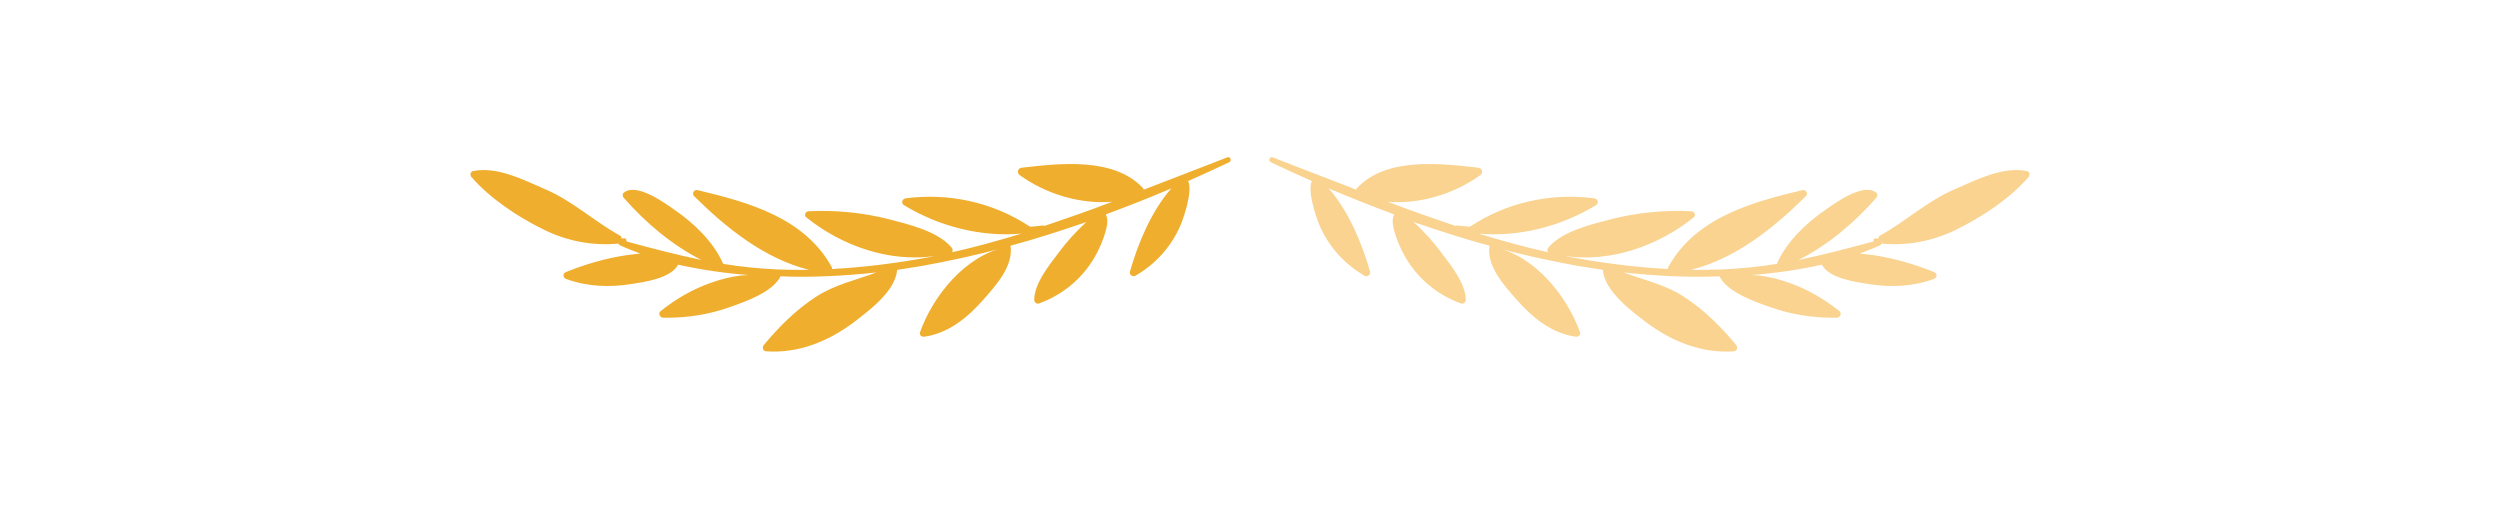 <?xml version="1.0" encoding="utf-8"?>
<!-- Generator: Adobe Illustrator 27.0.0, SVG Export Plug-In . SVG Version: 6.00 Build 0)  -->
<!DOCTYPE svg PUBLIC "-//W3C//DTD SVG 1.1//EN" "http://www.w3.org/Graphics/SVG/1.1/DTD/svg11.dtd">
<svg version="1.1" id="Capa_1" xmlns:x="http://ns.adobe.com/Extensibility/1.0/" xmlns:i="http://ns.adobe.com/AdobeIllustrator/10.0/" xmlns:graph="http://ns.adobe.com/Graphs/1.0/"
	 xmlns="http://www.w3.org/2000/svg" xmlns:xlink="http://www.w3.org/1999/xlink" x="0px" y="0px" viewBox="0 0 579.9 118.2"
	 style="enable-background:new 0 0 579.9 118.2;" xml:space="preserve">
<style type="text/css">
	.st0{fill:#F9D38F;}
	.st1{fill:#EFAE2E;}
</style>
<g>
	<path class="st0" d="M295.2,36.5c6.5,2.5,12.9,5,19.4,7.5c0-0.1,0.1-0.3,0.2-0.4c6.8-7.2,19.3-5.7,28.1-4.7
		c0.9,0.1,1.2,1.1,0.5,1.7c-6.1,4.4-14,6.8-21.5,6.2c5.2,2,10.4,3.8,15.7,5.6c0.1-0.1,0.2-0.1,0.3-0.1c1,0.1,2,0.2,3,0.3
		c0,0,0.1-0.1,0.2-0.1c8.5-5.6,18.7-7.8,28.7-6.5c0.8,0.1,1.2,1.1,0.4,1.6c-8.1,4.9-17.7,7.4-27.2,6.6c5.3,1.6,10.6,3.1,16,4.3
		c-0.1-0.3-0.1-0.7,0.1-1c3.2-3.9,10.2-5.5,14.8-6.7c6-1.5,12.2-2.1,18.4-1.8c0.7,0,1.2,0.9,0.6,1.4c-8.2,6.6-19.2,10.5-29.8,9
		c0.3,0.1,0.7,0.1,1,0.2c7.5,1.4,15.2,2.4,22.8,2.8c0-0.2,0-0.4,0.1-0.5c6.3-11.4,19.3-15,31.1-17.8c0.8-0.2,1.4,0.8,0.8,1.4
		c-7.5,7.4-16.3,14.5-26.7,17.1c2.4,0,4.9,0,7.3-0.1c4.3-0.2,8.5-0.6,12.7-1.3c0,0,0,0,0-0.1c2.2-5,6.8-9.4,11.2-12.4
		c2.4-1.7,8.9-6.4,11.8-4c0.4,0.3,0.3,0.9,0,1.2c-5,5.7-11.1,10.9-18,14.4c5.8-1.2,11.5-2.7,17.4-4.3c-0.1-0.3,0.1-0.8,0.5-0.7
		c0.2,0,0.4,0,0.7,0c-0.1-0.3,0-0.6,0.4-0.7c5.9-3.3,10.8-7.9,17-10.6c5.1-2.2,11.4-5.5,17-4.3c0.6,0.1,0.7,0.9,0.4,1.3
		c-4.3,5-10.8,9.3-16.7,12.2c-5.4,2.7-11.5,3.9-17.5,3.3c0,0.2-0.1,0.3-0.3,0.4c-1.5,0.7-3.1,1.3-4.7,1.9c1.1,0.1,2.1,0.3,3.2,0.4
		c4.8,0.7,9.5,2.1,14,3.9c0.8,0.3,0.8,1.3,0,1.6c-4.9,1.8-10,2-15.1,1.2c-3.1-0.5-9.2-1.3-10.9-4.5c-5.4,1.2-11,2-16.4,2.4
		c0.6,0,1.2,0.1,1.8,0.1c2.4,0.3,4.8,0.9,7,1.7c4.3,1.5,8.2,3.8,11.7,6.6c0.6,0.5,0.1,1.5-0.6,1.5c-5.3,0.1-10.6-0.7-15.6-2.5
		c-3.7-1.3-9.7-3.4-11.6-7c0,0,0,0,0-0.1c-7.4,0.3-14.9-0.1-22.3-0.9c4.8,1.8,9.7,2.8,14.1,5.7c4.6,3,8.5,6.9,12,11.1
		c0.5,0.6,0.2,1.5-0.6,1.5c-7.4,0.5-14.3-2.3-20.2-6.7c-3.5-2.7-9.7-7.2-10.1-12.2c-1.9-0.3-3.8-0.6-5.7-0.9
		c-6.6-1.2-13.1-2.6-19.6-4.4l0,0c9.4,1.9,17,11.3,20,19.8c0.2,0.7-0.5,1.1-1,1c-5.7-0.8-10.1-4.5-13.8-8.7
		c-2.9-3.3-6.9-7.7-6.2-12.4c-5.9-1.6-11.8-3.5-17.6-5.5c2.4,2.2,4.6,4.6,6.5,7.2c2.2,2.9,5.6,7.1,5.6,10.9c0,0.5-0.6,1-1.1,0.8
		c-5.5-2-10.1-5.8-13-10.9c-0.8-1.3-3.9-7.7-2.5-9.7l-0.1-0.1l0,0c-5.1-1.9-10.2-3.9-15.1-6c4.7,5.4,7.7,12.7,9.6,19.3
		c0.2,0.7-0.6,1.3-1.2,1c-4.9-2.8-8.7-7.1-10.8-12.4c-0.5-1.3-2.6-7.3-1.5-9.6c-3.2-1.4-6.4-2.9-9.6-4.4
		C294.1,37.2,294.6,36.2,295.2,36.5z"/>
	<path class="st1" d="M284.7,36.5c-6.5,2.5-12.9,5-19.4,7.5c0-0.1-0.1-0.3-0.2-0.4c-6.8-7.2-19.3-5.7-28.1-4.7
		c-0.9,0.1-1.2,1.1-0.5,1.7c6.1,4.4,14,6.8,21.5,6.2c-5.2,2-10.4,3.8-15.7,5.6c-0.1-0.1-0.2-0.1-0.3-0.1c-1,0.1-2,0.2-3,0.3
		c0,0-0.1-0.1-0.2-0.1c-8.5-5.6-18.7-7.8-28.7-6.5c-0.8,0.1-1.2,1.1-0.4,1.6c8.1,4.9,17.7,7.4,27.2,6.6c-5.3,1.6-10.6,3.1-16,4.3
		c0.1-0.3,0.1-0.7-0.1-1c-3.2-3.9-10.2-5.5-14.8-6.7c-6-1.5-12.2-2.1-18.4-1.8c-0.7,0-1.2,0.9-0.6,1.4c8.2,6.6,19.2,10.5,29.8,9
		c-0.3,0.1-0.7,0.1-1,0.2c-7.5,1.4-15.2,2.4-22.8,2.8c0-0.2,0-0.4-0.1-0.5c-6.3-11.4-19.3-15-31.1-17.8c-0.8-0.2-1.4,0.8-0.8,1.4
		c7.5,7.4,16.3,14.5,26.7,17.1c-2.4,0-4.9,0-7.3-0.1c-4.3-0.2-8.5-0.6-12.7-1.3c0,0,0,0,0-0.1c-2.2-5-6.8-9.4-11.2-12.4
		c-2.4-1.7-8.9-6.4-11.8-4c-0.4,0.3-0.3,0.9,0,1.2c5,5.7,11.1,10.9,18,14.4c-5.8-1.2-11.5-2.7-17.4-4.3c0.1-0.3-0.1-0.8-0.5-0.7
		c-0.2,0-0.4,0-0.7,0c0.1-0.3,0-0.6-0.4-0.7c-5.9-3.3-10.8-7.9-17-10.6c-5.1-2.2-11.4-5.5-17-4.3c-0.6,0.1-0.7,0.9-0.4,1.3
		c4.3,5,10.8,9.3,16.7,12.2c5.4,2.7,11.5,3.9,17.5,3.3c0,0.2,0.1,0.3,0.3,0.4c1.5,0.7,3.1,1.3,4.7,1.9c-1.1,0.1-2.1,0.3-3.2,0.4
		c-4.8,0.7-9.5,2.1-14,3.9c-0.8,0.3-0.8,1.3,0,1.6c4.9,1.8,10,2,15.1,1.2c3.1-0.5,9.2-1.3,10.9-4.5c5.4,1.2,11,2,16.4,2.4
		c-0.6,0-1.2,0.1-1.8,0.1c-2.4,0.3-4.8,0.9-7,1.7c-4.3,1.5-8.2,3.8-11.7,6.6c-0.6,0.5-0.1,1.5,0.6,1.5c5.3,0.1,10.6-0.7,15.6-2.5
		c3.7-1.3,9.7-3.4,11.6-7c0,0,0,0,0-0.1c7.4,0.3,14.9-0.1,22.3-0.9c-4.8,1.8-9.7,2.8-14.1,5.7c-4.6,3-8.5,6.9-12,11.1
		c-0.5,0.6-0.2,1.5,0.6,1.5c7.4,0.5,14.3-2.3,20.2-6.7c3.5-2.7,9.7-7.2,10.1-12.2c1.9-0.3,3.8-0.6,5.7-0.9
		c6.6-1.2,13.1-2.6,19.6-4.4l0,0c-9.4,1.9-17,11.3-20,19.8c-0.2,0.7,0.5,1.1,1,1c5.7-0.8,10.1-4.5,13.8-8.7
		c2.9-3.3,6.9-7.7,6.2-12.4c5.9-1.6,11.8-3.5,17.6-5.5c-2.4,2.2-4.6,4.6-6.5,7.2c-2.2,2.9-5.6,7.1-5.6,10.9c0,0.5,0.6,1,1.1,0.8
		c5.5-2,10.1-5.8,13-10.9c0.8-1.3,3.9-7.7,2.5-9.7l0.1-0.1l0,0c5.1-1.9,10.2-3.9,15.1-6c-4.7,5.4-7.7,12.7-9.6,19.3
		c-0.2,0.7,0.6,1.3,1.2,1c4.9-2.8,8.7-7.1,10.8-12.4c0.5-1.3,2.6-7.3,1.5-9.6c3.2-1.4,6.4-2.9,9.6-4.4
		C285.8,37.2,285.3,36.2,284.7,36.5z"/>
</g>
</svg>
